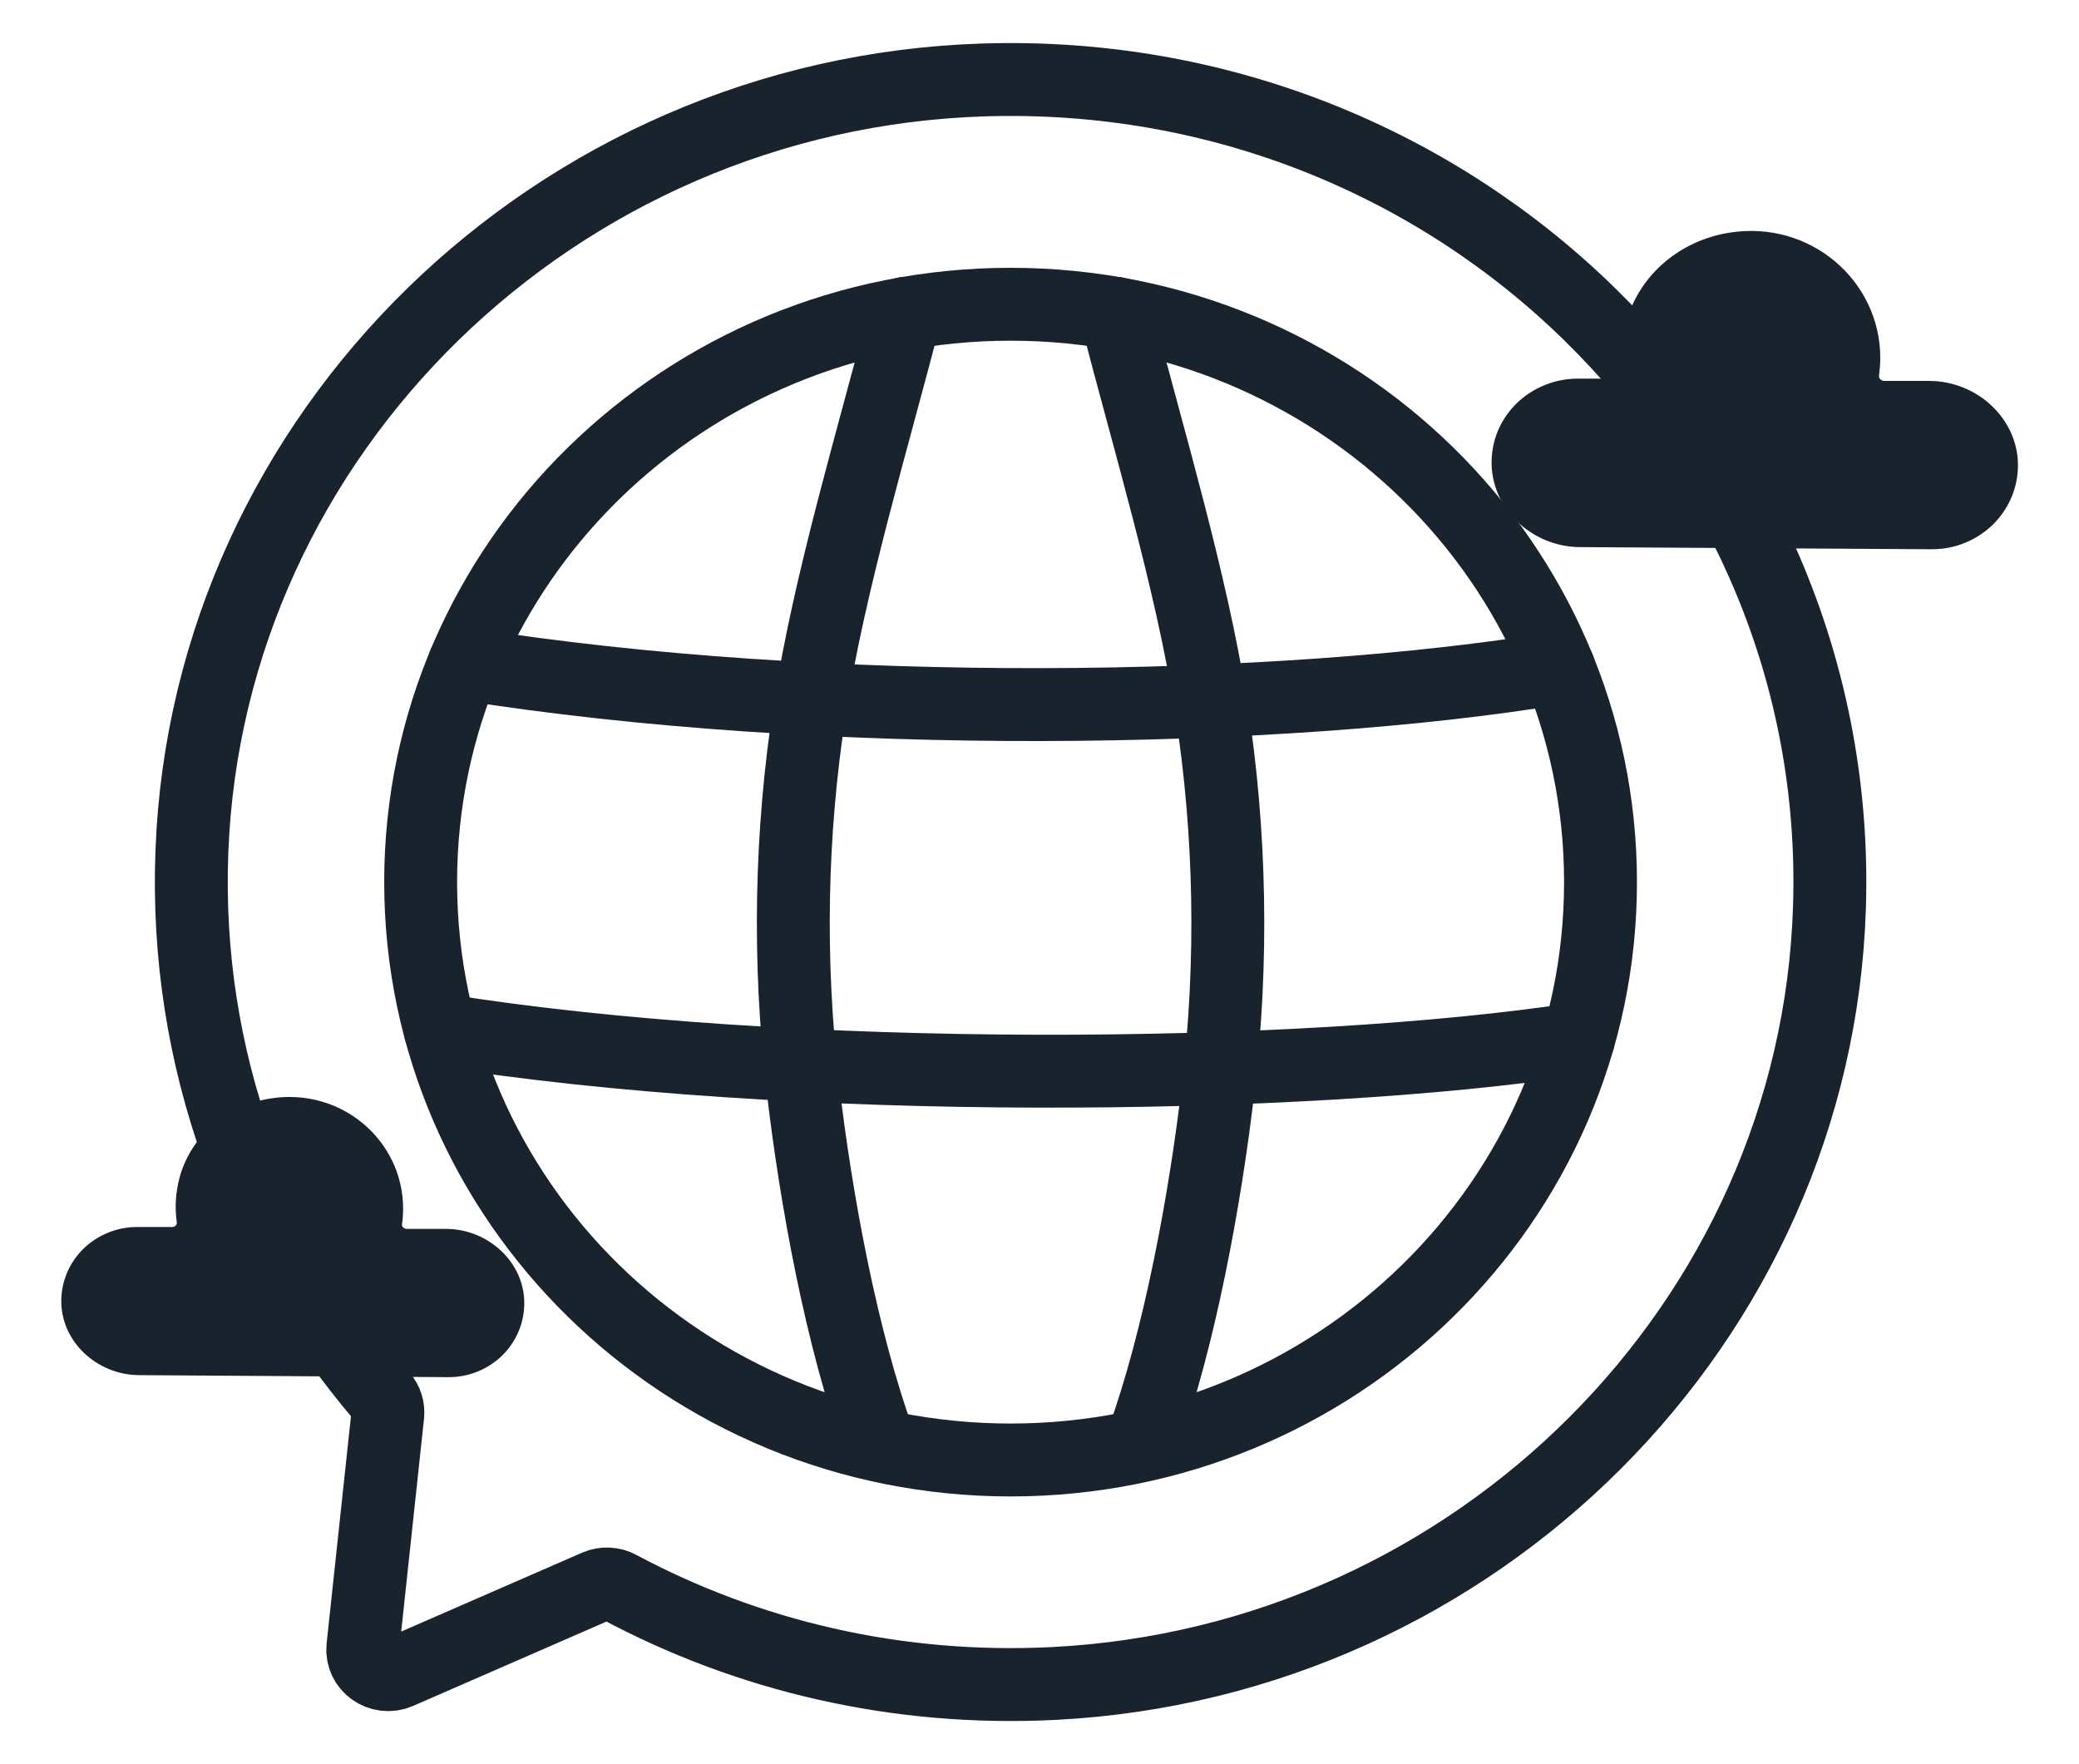 <svg width="33" height="28" viewBox="0 0 33 28" fill="none" xmlns="http://www.w3.org/2000/svg">
<path d="M31.864 7.419C31.854 7.729 31.723 8.005 31.515 8.209C31.297 8.419 30.999 8.551 30.669 8.551L25.086 8.517C24.407 8.517 23.822 7.973 23.843 7.308C23.852 6.997 23.984 6.721 24.194 6.517C24.404 6.314 24.709 6.176 25.04 6.176H25.676C25.828 6.176 25.946 6.047 25.925 5.899C25.891 5.659 25.902 5.406 25.978 5.141C26.173 4.459 26.764 3.97 27.479 3.857C28.657 3.669 29.679 4.557 29.679 5.68C29.679 5.766 29.672 5.852 29.661 5.936C29.64 6.083 29.76 6.212 29.913 6.212H30.62C31.3 6.212 31.887 6.755 31.864 7.421V7.419Z" fill="#19232E" stroke="#19232E" stroke-width="0.333" stroke-linecap="round" stroke-linejoin="round"/>
<path d="M8.175 20.715C8.166 20.987 8.05 21.231 7.868 21.41C7.676 21.596 7.412 21.711 7.123 21.711L2.214 21.679C1.617 21.679 1.099 21.202 1.12 20.618C1.129 20.346 1.245 20.101 1.428 19.923C1.61 19.744 1.881 19.621 2.172 19.621H2.731C2.865 19.621 2.969 19.508 2.951 19.377C2.921 19.166 2.932 18.942 2.997 18.709C3.168 18.109 3.688 17.679 4.317 17.579C5.355 17.414 6.252 18.195 6.252 19.182C6.252 19.259 6.247 19.334 6.236 19.409C6.217 19.538 6.324 19.651 6.458 19.651H7.079C7.676 19.651 8.194 20.129 8.175 20.713V20.715Z" fill="#19232E" stroke="#19232E" stroke-width="0.293" stroke-linecap="round" stroke-linejoin="round"/>
<path d="M16.041 23.172C21.213 23.172 25.405 19.066 25.405 14C25.405 8.935 21.213 4.829 16.041 4.829C10.869 4.829 6.677 8.935 6.677 14C6.677 19.066 10.869 23.172 16.041 23.172Z" stroke="#19232E" stroke-width="1.157" stroke-linecap="round" stroke-linejoin="round"/>
<path d="M24.742 10.602C20.331 11.333 13.043 11.442 7.368 10.536" stroke="#19232E" stroke-width="1.157" stroke-linecap="round" stroke-linejoin="round"/>
<path d="M17.712 4.973C18.219 6.941 18.914 9.225 19.227 11.235C19.536 13.228 19.571 15.263 19.337 17.265C19.134 19.01 18.727 21.249 18.124 22.904" stroke="#19232E" stroke-width="1.157" stroke-linecap="round" stroke-linejoin="round"/>
<path d="M14.37 4.973C13.864 6.941 13.168 9.225 12.856 11.235C12.544 13.246 12.511 15.263 12.745 17.265C12.948 19.01 13.355 21.249 13.959 22.904" stroke="#19232E" stroke-width="1.157" stroke-linecap="round" stroke-linejoin="round"/>
<path d="M25.056 16.488C20.643 17.161 12.514 17.231 6.987 16.346" stroke="#19232E" stroke-width="1.157" stroke-linecap="round" stroke-linejoin="round"/>
<path d="M15.604 1.269C8.825 1.487 3.302 6.87 3.046 13.509C2.919 16.807 4.077 19.837 6.062 22.162C6.132 22.243 6.166 22.35 6.155 22.456L5.76 26.142C5.727 26.445 6.042 26.669 6.326 26.545L9.472 25.173C9.588 25.123 9.719 25.13 9.828 25.189C11.862 26.275 14.222 26.846 16.73 26.719C23.441 26.377 28.831 20.98 29.039 14.401C29.273 7.04 23.124 1.027 15.604 1.269Z" stroke="#19232E" stroke-width="1.157" stroke-linecap="round" stroke-linejoin="round"/>
</svg>
